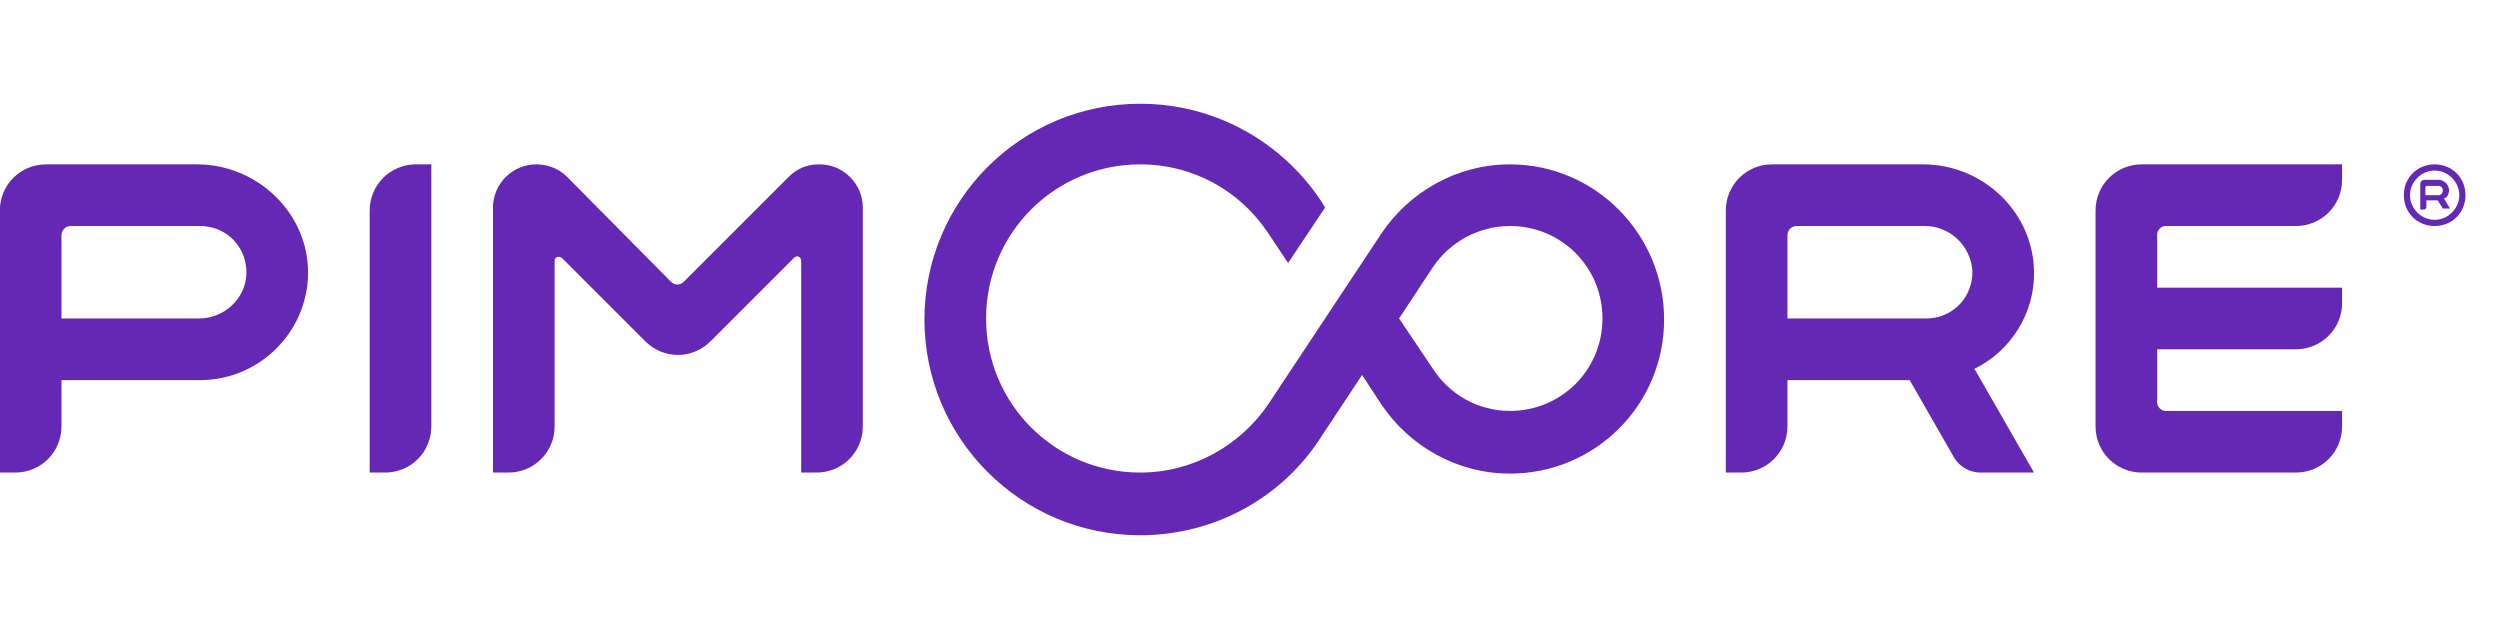 <svg width="157" height="40" viewBox="0 0 157 40" fill="none" xmlns="http://www.w3.org/2000/svg">
<g clip-path="url(#clip0_24_17688)">
<path d="M147.083 11.29V10.322H134.503C132.89 10.322 131.6 11.613 131.6 13.226V26.774C131.6 28.387 132.89 29.677 134.503 29.677H144.18C145.793 29.677 147.083 28.387 147.083 26.774V25.806H135.987C135.729 25.806 135.471 25.548 135.471 25.29V21.935H144.18C145.793 21.935 147.083 20.645 147.083 19.032V18.064H135.471V14.71C135.471 14.451 135.729 14.194 135.987 14.194H144.18C145.793 14.194 147.083 12.903 147.083 11.29Z" fill="#6428B4"/>
<path d="M127.736 17.032C127.671 13.29 124.51 10.322 120.768 10.322H111.284C109.671 10.322 108.381 11.613 108.381 13.226V29.677H109.349C110.962 29.677 112.252 28.387 112.252 26.774V23.871H119.929L122.703 28.71C123.026 29.29 123.671 29.677 124.381 29.677H127.736L123.994 23.161C126.252 22.064 127.8 19.677 127.736 17.032ZM112.832 14.194H120.897C122.445 14.194 123.736 15.419 123.865 16.968C123.929 18.645 122.639 20 120.962 20H112.252V14.774C112.252 14.451 112.51 14.194 112.832 14.194Z" fill="#6428B4"/>
<path d="M49.54 11.097L42.959 17.677C42.701 17.935 42.378 17.935 42.12 17.677L35.604 11.097C35.088 10.581 34.378 10.322 33.669 10.322C32.185 10.322 30.959 11.548 30.959 13.032V29.677H31.927C33.54 29.677 34.83 28.387 34.83 26.774V16.387C34.83 16.129 35.088 16.064 35.282 16.194L40.507 21.419C41.669 22.581 43.475 22.581 44.636 21.419L49.862 16.194C50.056 16 50.314 16.129 50.314 16.387V29.677H51.282C52.895 29.677 54.185 28.387 54.185 26.774V13.032C54.185 11.548 52.959 10.322 51.475 10.322H51.411C50.701 10.322 50.056 10.581 49.54 11.097Z" fill="#6428B4"/>
<path d="M24.184 29.677H23.217V13.226C23.217 11.613 24.507 10.322 26.12 10.322H27.088V26.774C27.088 28.387 25.797 29.677 24.184 29.677Z" fill="#6428B4"/>
<path d="M12.377 10.322H2.893C1.281 10.322 -0.01 11.613 -0.01 13.226V29.677H0.958C2.571 29.677 3.861 28.387 3.861 26.774V23.871H12.571C16.248 23.871 19.281 20.903 19.345 17.226C19.41 13.419 16.184 10.322 12.377 10.322ZM12.506 20H3.861V14.774C3.861 14.451 4.119 14.194 4.442 14.194H12.571C14.248 14.194 15.539 15.548 15.474 17.226C15.41 18.774 14.055 20 12.506 20Z" fill="#6428B4"/>
<path d="M94.829 10.323C91.474 10.323 88.506 12.065 86.764 14.645L79.668 25.355C77.926 27.936 74.958 29.677 71.603 29.677C66.248 29.677 61.926 25.355 61.926 20C61.926 14.645 66.248 10.323 71.603 10.323C74.958 10.323 77.861 12 79.603 14.581L80.893 16.516L83.216 13.032L82.893 12.516C80.442 8.903 76.313 6.516 71.603 6.516C64.119 6.516 58.055 12.581 58.055 20.064C58.055 27.548 64.119 33.613 71.603 33.613C76.313 33.613 80.506 31.226 82.893 27.548L85.539 23.548L86.764 25.419C88.506 28 91.474 29.742 94.829 29.742C100.184 29.742 104.506 25.419 104.506 20.064C104.506 14.71 100.184 10.323 94.829 10.323ZM94.829 25.806C92.829 25.806 91.022 24.774 89.99 23.161L87.861 20L89.99 16.774C91.022 15.226 92.829 14.194 94.829 14.194C98.055 14.194 100.635 16.774 100.635 20C100.635 23.226 98.055 25.806 94.829 25.806Z" fill="#6428B4"/>
<path d="M153.799 11.935C153.799 11.613 153.476 11.29 153.153 11.29H152.25C152.121 11.29 151.992 11.419 151.992 11.548V13.161H152.186C152.315 13.161 152.379 13.097 152.379 12.968V12.581H153.089L153.412 13.097H153.476H153.863L153.476 12.452C153.67 12.452 153.799 12.194 153.799 11.935ZM152.379 11.677H153.153C153.283 11.677 153.412 11.806 153.412 11.935C153.412 12.129 153.283 12.258 153.153 12.258H152.315V11.742L152.379 11.677Z" fill="#6428B4"/>
<path d="M152.896 10.71C153.735 10.71 154.445 11.419 154.445 12.258C154.445 13.097 153.735 13.806 152.896 13.806C152.058 13.806 151.348 13.097 151.348 12.258C151.348 11.419 152.058 10.71 152.896 10.71ZM152.896 10.322C151.8 10.322 150.961 11.161 150.961 12.258C150.961 13.355 151.8 14.194 152.896 14.194C153.993 14.194 154.832 13.355 154.832 12.258C154.832 11.161 153.993 10.322 152.896 10.322Z" fill="#6428B4"/>
</g>
<defs>
<clipPath id="clip0_24_17688">
<rect width="156.129" height="40" fill="white" transform="translate(-0.004)"/>
</clipPath>
</defs>
</svg>
